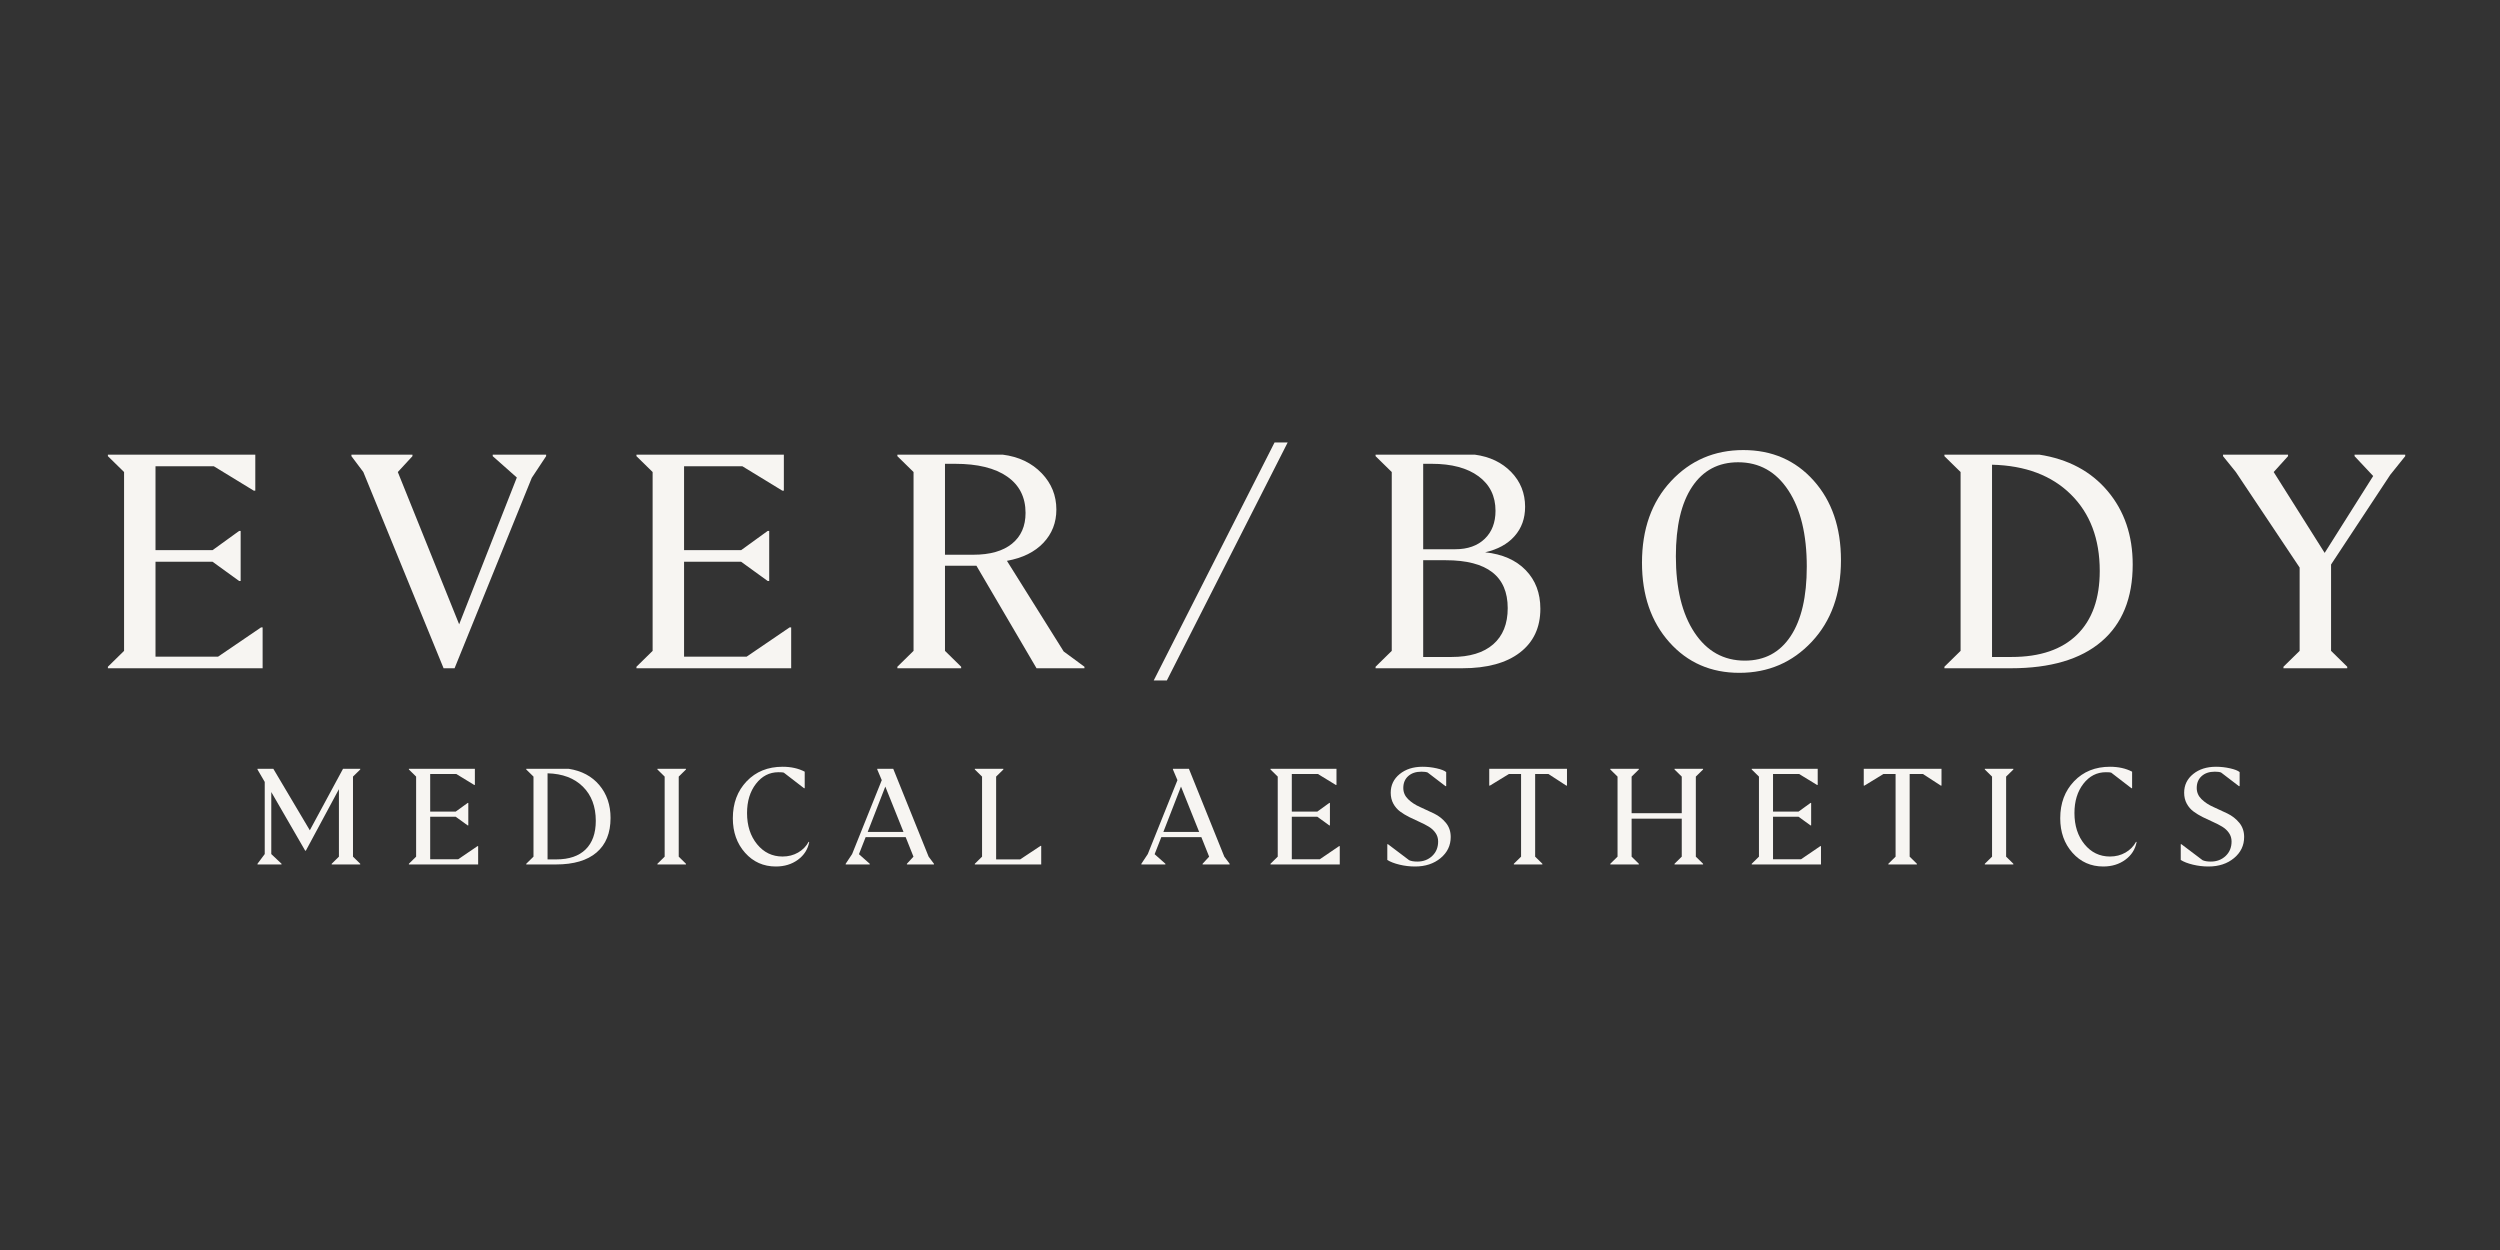 <svg xmlns="http://www.w3.org/2000/svg" xmlns:xlink="http://www.w3.org/1999/xlink" width="6912" zoomAndPan="magnify" viewBox="0 0 5184 2592" height="3456" preserveAspectRatio="xMidYMid meet" version="1.0"><rect x="0" y="0" width="5184" height="2592" fill="#333333" stroke="none"/><defs><g/><clipPath id="52d921fb30"><rect x="0" width="4826" y="0" height="826"/></clipPath><clipPath id="dec9da7e40"><rect x="0" width="4219" y="0" height="373"/></clipPath></defs><g transform="matrix(1, 0, 0, 1, 183, 707)"><g clip-path="url(#52d921fb30)"><g fill="#f7f5f2" fill-opacity="1"><g transform="translate(0.241, 678.703)"><g><path d="M 361.328 -84.797 L 361.328 0 L 40.5 0 L 40.5 -3.156 L 74.031 -36.062 L 74.031 -406.891 L 40.5 -439.797 L 40.5 -442.953 L 346.141 -442.953 L 346.141 -368.281 L 342.969 -368.281 L 260.078 -418.906 L 139.219 -418.906 L 139.219 -244.891 L 257.547 -244.891 L 312.609 -284.766 L 315.766 -284.766 L 315.766 -180.984 L 312.609 -180.984 L 257.547 -220.844 L 139.219 -220.844 L 139.219 -24.047 L 268.938 -24.047 L 358.156 -84.797 Z M 361.328 -84.797 "/></g></g></g><g fill="#f7f5f2" fill-opacity="1"><g transform="translate(399.539, 678.703)"><g/></g></g><g fill="#f7f5f2" fill-opacity="1"><g transform="translate(541.286, 678.703)"><g><path d="M 378.406 -394.859 L 218.312 0 L 195.531 0 L 29.109 -406.891 L 4.422 -439.797 L 4.422 -442.953 L 130.984 -442.953 L 130.984 -439.797 L 100.609 -406.891 L 227.812 -91.125 L 347.406 -395.5 L 297.422 -439.797 L 297.422 -442.953 L 408.156 -442.953 L 408.156 -439.797 Z M 378.406 -394.859 "/></g></g></g><g fill="#f7f5f2" fill-opacity="1"><g transform="translate(954.505, 678.703)"><g/></g></g><g fill="#f7f5f2" fill-opacity="1"><g transform="translate(1096.253, 678.703)"><g><path d="M 361.328 -84.797 L 361.328 0 L 40.5 0 L 40.5 -3.156 L 74.031 -36.062 L 74.031 -406.891 L 40.5 -439.797 L 40.5 -442.953 L 346.141 -442.953 L 346.141 -368.281 L 342.969 -368.281 L 260.078 -418.906 L 139.219 -418.906 L 139.219 -244.891 L 257.547 -244.891 L 312.609 -284.766 L 315.766 -284.766 L 315.766 -180.984 L 312.609 -180.984 L 257.547 -220.844 L 139.219 -220.844 L 139.219 -24.047 L 268.938 -24.047 L 358.156 -84.797 Z M 361.328 -84.797 "/></g></g></g><g fill="#f7f5f2" fill-opacity="1"><g transform="translate(1495.551, 678.703)"><g/></g></g><g fill="#f7f5f2" fill-opacity="1"><g transform="translate(1637.298, 678.703)"><g><path d="M 172.75 -3.156 L 172.75 0 L 40.5 0 L 40.5 -3.156 L 74.031 -36.062 L 74.031 -406.891 L 40.5 -439.797 L 40.5 -442.953 L 258.812 -442.953 C 292.145 -438.734 319.145 -425.867 339.812 -404.359 C 360.062 -383.266 370.188 -358.16 370.188 -329.047 C 370.188 -302.055 361.219 -279.066 343.281 -260.078 C 325.352 -241.098 300.148 -228.656 267.672 -222.75 L 385.375 -34.797 L 428.406 -3.156 L 428.406 0 L 329.047 0 L 204.391 -212.625 L 139.219 -212.625 L 139.219 -36.062 Z M 160.094 -423.969 L 139.219 -423.969 L 139.219 -235.406 L 198.062 -235.406 C 232.656 -235.406 259.336 -243 278.109 -258.188 C 296.891 -273.375 306.281 -294.676 306.281 -322.094 C 306.281 -354.57 293.625 -379.672 268.312 -397.391 C 243 -415.109 206.926 -423.969 160.094 -423.969 Z M 160.094 -423.969 "/></g></g><g transform="translate(2067.603, 678.703)"><g/></g></g><g fill="#f7f5f2" fill-opacity="1"><g transform="translate(2209.351, 678.703)"><g><path d="M 27.203 25.312 L 0 25.312 L 250.594 -468.266 L 277.797 -468.266 Z M 27.203 25.312 "/></g></g></g><g fill="#f7f5f2" fill-opacity="1"><g transform="translate(2487.15, 678.703)"><g/></g></g><g fill="#f7f5f2" fill-opacity="1"><g transform="translate(2628.898, 678.703)"><g><path d="M 382.203 -123.391 C 382.203 -84.578 368.07 -54.305 339.812 -32.578 C 311.551 -10.859 271.688 0 220.219 0 L 40.5 0 L 40.5 -3.156 L 74.031 -36.062 L 74.031 -406.891 L 40.5 -439.797 L 40.5 -442.953 L 246.156 -442.953 C 277.375 -438.734 302.578 -426.707 321.766 -406.875 C 340.961 -387.051 350.562 -363.008 350.562 -334.75 C 350.562 -310.707 343.285 -290.457 328.734 -274 C 314.18 -257.551 293.828 -246.375 267.672 -240.469 C 303.523 -236.664 331.578 -224.32 351.828 -203.438 C 372.078 -182.562 382.203 -155.879 382.203 -123.391 Z M 156.938 -423.969 L 139.219 -423.969 L 139.219 -246.797 L 205.656 -246.797 C 231.395 -246.797 251.75 -253.969 266.719 -268.312 C 281.695 -282.656 289.188 -302.055 289.188 -326.516 C 289.188 -356.891 277.477 -380.723 254.062 -398.016 C 230.656 -415.316 198.281 -423.969 156.938 -423.969 Z M 186.047 -224.016 L 139.219 -224.016 L 139.219 -23.406 L 198.062 -23.406 C 235.613 -23.406 264.406 -32.16 284.438 -49.672 C 304.477 -67.18 314.5 -92.176 314.5 -124.656 C 314.5 -190.895 271.68 -224.016 186.047 -224.016 Z M 186.047 -224.016 "/></g></g></g><g fill="#f7f5f2" fill-opacity="1"><g transform="translate(3047.812, 678.703)"><g/></g></g><g fill="#f7f5f2" fill-opacity="1"><g transform="translate(3189.56, 678.703)"><g><path d="M 234.141 9.484 C 175.078 9.484 126.664 -11.711 88.906 -54.109 C 51.145 -96.504 32.266 -151.453 32.266 -218.953 C 32.266 -288.555 52.301 -344.875 92.375 -387.906 C 132.457 -430.938 182.453 -452.453 242.359 -452.453 C 301.836 -452.453 350.457 -431.359 388.219 -389.172 C 425.977 -346.984 444.859 -291.93 444.859 -224.016 C 444.859 -154.398 424.711 -98.078 384.422 -55.047 C 344.129 -12.023 294.035 9.484 234.141 9.484 Z M 245.531 -15.812 C 286.445 -15.812 318.082 -32.688 340.438 -66.438 C 362.801 -100.188 373.984 -148.281 373.984 -210.719 C 373.984 -277.375 361.223 -330.109 335.703 -368.922 C 310.18 -407.734 275.484 -427.141 231.609 -427.141 C 190.68 -427.141 158.93 -410.266 136.359 -376.516 C 113.797 -342.766 102.516 -294.672 102.516 -232.234 C 102.516 -165.578 115.379 -112.844 141.109 -74.031 C 166.848 -35.219 201.656 -15.812 245.531 -15.812 Z M 245.531 -15.812 "/></g></g></g><g fill="#f7f5f2" fill-opacity="1"><g transform="translate(3666.692, 678.703)"><g/></g></g><g fill="#f7f5f2" fill-opacity="1"><g transform="translate(3808.439, 678.703)"><g><path d="M 430.938 -215.156 C 430.938 -145.539 409.316 -92.273 366.078 -55.359 C 322.836 -18.453 260.297 0 178.453 0 L 40.5 0 L 40.5 -3.156 L 74.031 -36.062 L 74.031 -406.891 L 40.5 -439.797 L 40.5 -442.953 L 237.297 -442.953 C 297.203 -433.672 344.453 -408.461 379.047 -367.328 C 413.641 -326.203 430.938 -275.477 430.938 -215.156 Z M 139.219 -422.078 L 139.219 -23.406 L 179.719 -23.406 C 238.781 -23.406 284.023 -38.801 315.453 -69.594 C 346.879 -100.395 362.594 -144.484 362.594 -201.859 C 362.594 -268.098 342.66 -320.938 302.797 -360.375 C 262.93 -399.82 208.406 -420.391 139.219 -422.078 Z M 139.219 -422.078 "/></g></g></g><g fill="#f7f5f2" fill-opacity="1"><g transform="translate(4271.65, 678.703)"><g/></g></g><g fill="#f7f5f2" fill-opacity="1"><g transform="translate(4413.397, 678.703)"><g><path d="M 237.297 -36.062 L 270.844 -3.156 L 270.844 0 L 138.578 0 L 138.578 -3.156 L 172.125 -36.062 L 172.125 -208.828 L 39.859 -406.891 L 13.281 -439.797 L 13.281 -442.953 L 148.078 -442.953 L 148.078 -439.797 L 118.328 -406.891 L 224.016 -239.203 L 324.625 -398.656 L 286.031 -439.797 L 286.031 -442.953 L 391.062 -442.953 L 391.062 -439.797 L 360.062 -401.188 L 237.297 -215.156 Z M 237.297 -36.062 "/></g></g></g></g></g><g transform="matrix(1, 0, 0, 1, 515, 1486)"><g clip-path="url(#dec9da7e40)"><g fill="#f7f5f2" fill-opacity="1"><g transform="translate(0.788, 306.524)"><g><path d="M 187 -156.109 L 118.438 -28.609 L 117.016 -28.609 L 46.75 -150.156 L 46.75 -21.531 L 68 -1.422 L 68 0 L 18.141 0 L 18.141 -1.422 L 33.156 -21.531 L 33.156 -171.125 L 18.141 -196.906 L 18.141 -198.328 L 51 -198.328 L 126.641 -70.828 L 195.5 -198.328 L 231.203 -198.328 L 231.203 -196.906 L 216.172 -182.188 L 216.172 -16.156 L 231.203 -1.422 L 231.203 0 L 171.984 0 L 171.984 -1.422 L 187 -16.156 Z M 187 -156.109 "/></g></g></g><g fill="#f7f5f2" fill-opacity="1"><g transform="translate(314.71, 306.524)"><g><path d="M 161.781 -37.969 L 161.781 0 L 18.141 0 L 18.141 -1.422 L 33.156 -16.156 L 33.156 -182.188 L 18.141 -196.906 L 18.141 -198.328 L 154.984 -198.328 L 154.984 -164.891 L 153.562 -164.891 L 116.453 -187.562 L 62.328 -187.562 L 62.328 -109.641 L 115.312 -109.641 L 139.969 -127.5 L 141.375 -127.5 L 141.375 -81.031 L 139.969 -81.031 L 115.312 -98.875 L 62.328 -98.875 L 62.328 -10.766 L 120.422 -10.766 L 160.359 -37.969 Z M 161.781 -37.969 "/></g></g></g><g fill="#f7f5f2" fill-opacity="1"><g transform="translate(558.085, 306.524)"><g><path d="M 192.953 -96.328 C 192.953 -65.16 183.27 -41.312 163.906 -24.781 C 144.539 -8.258 116.539 0 79.906 0 L 18.141 0 L 18.141 -1.422 L 33.156 -16.156 L 33.156 -182.188 L 18.141 -196.906 L 18.141 -198.328 L 106.25 -198.328 C 133.07 -194.172 154.227 -182.883 169.719 -164.469 C 185.207 -146.051 192.953 -123.336 192.953 -96.328 Z M 62.328 -188.984 L 62.328 -10.484 L 80.469 -10.484 C 106.906 -10.484 127.16 -17.375 141.234 -31.156 C 155.305 -44.945 162.344 -64.688 162.344 -90.375 C 162.344 -120.031 153.414 -143.688 135.562 -161.344 C 117.719 -179.008 93.305 -188.223 62.328 -188.984 Z M 62.328 -188.984 "/></g></g></g><g fill="#f7f5f2" fill-opacity="1"><g transform="translate(830.076, 306.524)"><g><path d="M 77.344 -1.422 L 77.344 0 L 18.141 0 L 18.141 -1.422 L 33.156 -16.156 L 33.156 -182.188 L 18.141 -196.906 L 18.141 -198.328 L 77.344 -198.328 L 77.344 -196.906 L 62.328 -182.188 L 62.328 -16.156 Z M 77.344 -1.422 "/></g></g></g><g fill="#f7f5f2" fill-opacity="1"><g transform="translate(990.154, 306.524)"><g><path d="M 103.703 4.25 C 78.016 4.25 56.719 -5.238 39.812 -24.219 C 22.906 -43.207 14.453 -67.055 14.453 -95.766 C 14.453 -126.93 24.035 -152.523 43.203 -172.547 C 62.379 -192.566 87.172 -202.578 117.578 -202.578 C 135.148 -202.578 150.453 -199.176 163.484 -192.375 L 163.484 -158.094 L 162.062 -158.094 L 120.125 -190.391 C 118.801 -190.961 115.117 -191.25 109.078 -191.25 C 90.379 -191.25 74.844 -183.266 62.469 -167.297 C 50.102 -151.336 43.922 -131.082 43.922 -106.531 C 43.922 -80.469 50.859 -58.938 64.734 -41.938 C 78.617 -24.938 96.234 -16.438 117.578 -16.438 C 129.484 -16.438 140.203 -19.172 149.734 -24.641 C 159.273 -30.117 166.598 -37.582 171.703 -47.031 L 172.828 -46.469 C 169.992 -31.352 162.203 -19.117 149.453 -9.766 C 136.703 -0.422 121.453 4.25 103.703 4.25 Z M 103.703 4.25 "/></g></g></g><g fill="#f7f5f2" fill-opacity="1"><g transform="translate(1236.645, 306.524)"><g><path d="M 185.016 -1.422 L 185.016 0 L 128.922 0 L 128.922 -1.422 L 142.516 -16.156 L 126.359 -56.672 L 43.344 -56.672 L 29.469 -21.25 L 51.844 -1.422 L 51.844 0 L 1.984 0 L 1.984 -1.422 L 15.297 -21.531 L 76.781 -174.812 L 67.438 -196.906 L 67.438 -198.328 L 100.578 -198.328 L 173.969 -16.156 Z M 121.828 -67.438 L 84.141 -161.5 L 47.594 -67.438 Z M 121.828 -67.438 "/></g></g></g><g fill="#f7f5f2" fill-opacity="1"><g transform="translate(1488.237, 306.524)"><g><path d="M 155.828 -38.531 L 155.828 0 L 18.141 0 L 18.141 -1.422 L 33.156 -16.156 L 33.156 -182.188 L 18.141 -196.906 L 18.141 -198.328 L 77.344 -198.328 L 77.344 -196.906 L 62.328 -182.188 L 62.328 -10.484 L 112.203 -10.484 L 154.406 -38.531 Z M 155.828 -38.531 "/></g></g></g><g fill="#f7f5f2" fill-opacity="1"><g transform="translate(1721.695, 306.524)"><g/></g></g><g fill="#f7f5f2" fill-opacity="1"><g transform="translate(1849.759, 306.524)"><g><path d="M 185.016 -1.422 L 185.016 0 L 128.922 0 L 128.922 -1.422 L 142.516 -16.156 L 126.359 -56.672 L 43.344 -56.672 L 29.469 -21.25 L 51.844 -1.422 L 51.844 0 L 1.984 0 L 1.984 -1.422 L 15.297 -21.531 L 76.781 -174.812 L 67.438 -196.906 L 67.438 -198.328 L 100.578 -198.328 L 173.969 -16.156 Z M 121.828 -67.438 L 84.141 -161.5 L 47.594 -67.438 Z M 121.828 -67.438 "/></g></g></g><g fill="#f7f5f2" fill-opacity="1"><g transform="translate(2101.35, 306.524)"><g><path d="M 161.781 -37.969 L 161.781 0 L 18.141 0 L 18.141 -1.422 L 33.156 -16.156 L 33.156 -182.188 L 18.141 -196.906 L 18.141 -198.328 L 154.984 -198.328 L 154.984 -164.891 L 153.562 -164.891 L 116.453 -187.562 L 62.328 -187.562 L 62.328 -109.641 L 115.312 -109.641 L 139.969 -127.5 L 141.375 -127.5 L 141.375 -81.031 L 139.969 -81.031 L 115.312 -98.875 L 62.328 -98.875 L 62.328 -10.766 L 120.422 -10.766 L 160.359 -37.969 Z M 161.781 -37.969 "/></g></g></g><g fill="#f7f5f2" fill-opacity="1"><g transform="translate(2344.725, 306.524)"><g><path d="M 74.516 4.25 C 63.555 4.25 52.785 2.973 42.203 0.422 C 31.629 -2.129 23.227 -5.383 17 -9.344 L 17 -41.938 L 18.422 -41.938 L 62.328 -8.781 C 66.484 -6.895 72.148 -5.953 79.328 -5.953 C 91.609 -5.953 101.852 -9.82 110.062 -17.562 C 118.281 -25.312 122.391 -35.32 122.391 -47.594 C 122.391 -54.207 120.594 -60.109 117 -65.297 C 113.414 -70.492 108.742 -74.836 102.984 -78.328 C 97.223 -81.828 90.801 -85.133 83.719 -88.25 C 76.633 -91.375 69.598 -94.68 62.609 -98.172 C 55.617 -101.672 49.242 -105.547 43.484 -109.797 C 37.723 -114.047 33.047 -119.473 29.453 -126.078 C 25.867 -132.691 24.078 -140.25 24.078 -148.75 C 24.078 -164.426 30.266 -177.316 42.641 -187.422 C 55.016 -197.523 70.832 -202.578 90.094 -202.578 C 99.914 -202.578 109.645 -201.488 119.281 -199.312 C 128.914 -197.145 135.523 -194.551 139.109 -191.531 L 139.109 -162.344 L 137.703 -162.344 L 100.578 -190.688 C 97.555 -191.812 93.305 -192.375 87.828 -192.375 C 76.305 -192.375 67.145 -189.305 60.344 -183.172 C 53.551 -177.035 50.156 -168.863 50.156 -158.656 C 50.156 -149.594 53.504 -141.801 60.203 -135.281 C 66.91 -128.77 75.082 -123.391 84.719 -119.141 C 94.352 -114.891 104.031 -110.398 113.75 -105.672 C 123.477 -100.953 131.695 -94.531 138.406 -86.406 C 145.113 -78.289 148.469 -68.473 148.469 -56.953 C 148.469 -39.379 141.477 -24.785 127.5 -13.172 C 113.52 -1.555 95.859 4.25 74.516 4.25 Z M 74.516 4.25 "/></g></g></g><g fill="#f7f5f2" fill-opacity="1"><g transform="translate(2566.001, 306.524)"><g><path d="M 117.297 -1.422 L 117.297 0 L 58.078 0 L 58.078 -1.422 L 73.094 -16.156 L 73.094 -187.562 L 47.875 -187.562 L 8.5 -163.484 L 7.078 -163.484 L 7.078 -198.328 L 168.297 -198.328 L 168.297 -163.484 L 166.875 -163.484 L 129.766 -187.562 L 102.281 -187.562 L 102.281 -16.156 Z M 117.297 -1.422 "/></g></g></g><g fill="#f7f5f2" fill-opacity="1"><g transform="translate(2805.976, 306.524)"><g><path d="M 210.516 -1.422 L 210.516 0 L 151.297 0 L 151.297 -1.422 L 166.312 -16.156 L 166.312 -94.922 L 62.328 -94.922 L 62.328 -16.156 L 77.344 -1.422 L 77.344 0 L 18.141 0 L 18.141 -1.422 L 33.156 -16.156 L 33.156 -182.188 L 18.141 -196.906 L 18.141 -198.328 L 77.344 -198.328 L 77.344 -196.906 L 62.328 -182.188 L 62.328 -106.25 L 166.312 -106.25 L 166.312 -182.188 L 151.297 -196.906 L 151.297 -198.328 L 210.516 -198.328 L 210.516 -196.906 L 195.5 -182.188 L 195.5 -16.156 Z M 210.516 -1.422 "/></g></g></g><g fill="#f7f5f2" fill-opacity="1"><g transform="translate(3099.215, 306.524)"><g><path d="M 161.781 -37.969 L 161.781 0 L 18.141 0 L 18.141 -1.422 L 33.156 -16.156 L 33.156 -182.188 L 18.141 -196.906 L 18.141 -198.328 L 154.984 -198.328 L 154.984 -164.891 L 153.562 -164.891 L 116.453 -187.562 L 62.328 -187.562 L 62.328 -109.641 L 115.312 -109.641 L 139.969 -127.5 L 141.375 -127.5 L 141.375 -81.031 L 139.969 -81.031 L 115.312 -98.875 L 62.328 -98.875 L 62.328 -10.766 L 120.422 -10.766 L 160.359 -37.969 Z M 161.781 -37.969 "/></g></g></g><g fill="#f7f5f2" fill-opacity="1"><g transform="translate(3342.59, 306.524)"><g><path d="M 117.297 -1.422 L 117.297 0 L 58.078 0 L 58.078 -1.422 L 73.094 -16.156 L 73.094 -187.562 L 47.875 -187.562 L 8.5 -163.484 L 7.078 -163.484 L 7.078 -198.328 L 168.297 -198.328 L 168.297 -163.484 L 166.875 -163.484 L 129.766 -187.562 L 102.281 -187.562 L 102.281 -16.156 Z M 117.297 -1.422 "/></g></g></g><g fill="#f7f5f2" fill-opacity="1"><g transform="translate(3582.565, 306.524)"><g><path d="M 77.344 -1.422 L 77.344 0 L 18.141 0 L 18.141 -1.422 L 33.156 -16.156 L 33.156 -182.188 L 18.141 -196.906 L 18.141 -198.328 L 77.344 -198.328 L 77.344 -196.906 L 62.328 -182.188 L 62.328 -16.156 Z M 77.344 -1.422 "/></g></g></g><g fill="#f7f5f2" fill-opacity="1"><g transform="translate(3742.644, 306.524)"><g><path d="M 103.703 4.25 C 78.016 4.25 56.719 -5.238 39.812 -24.219 C 22.906 -43.207 14.453 -67.055 14.453 -95.766 C 14.453 -126.93 24.035 -152.523 43.203 -172.547 C 62.379 -192.566 87.172 -202.578 117.578 -202.578 C 135.148 -202.578 150.453 -199.176 163.484 -192.375 L 163.484 -158.094 L 162.062 -158.094 L 120.125 -190.391 C 118.801 -190.961 115.117 -191.25 109.078 -191.25 C 90.379 -191.25 74.844 -183.266 62.469 -167.297 C 50.102 -151.336 43.922 -131.082 43.922 -106.531 C 43.922 -80.469 50.859 -58.938 64.734 -41.938 C 78.617 -24.938 96.234 -16.438 117.578 -16.438 C 129.484 -16.438 140.203 -19.172 149.734 -24.641 C 159.273 -30.117 166.598 -37.582 171.703 -47.031 L 172.828 -46.469 C 169.992 -31.352 162.203 -19.117 149.453 -9.766 C 136.703 -0.422 121.453 4.25 103.703 4.25 Z M 103.703 4.25 "/></g></g></g><g fill="#f7f5f2" fill-opacity="1"><g transform="translate(3989.985, 306.524)"><g><path d="M 74.516 4.25 C 63.555 4.25 52.785 2.973 42.203 0.422 C 31.629 -2.129 23.227 -5.383 17 -9.344 L 17 -41.938 L 18.422 -41.938 L 62.328 -8.781 C 66.484 -6.895 72.148 -5.953 79.328 -5.953 C 91.609 -5.953 101.852 -9.82 110.062 -17.562 C 118.281 -25.312 122.391 -35.32 122.391 -47.594 C 122.391 -54.207 120.594 -60.109 117 -65.297 C 113.414 -70.492 108.742 -74.836 102.984 -78.328 C 97.223 -81.828 90.801 -85.133 83.719 -88.25 C 76.633 -91.375 69.598 -94.68 62.609 -98.172 C 55.617 -101.672 49.242 -105.547 43.484 -109.797 C 37.723 -114.047 33.047 -119.473 29.453 -126.078 C 25.867 -132.691 24.078 -140.25 24.078 -148.75 C 24.078 -164.426 30.266 -177.316 42.641 -187.422 C 55.016 -197.523 70.832 -202.578 90.094 -202.578 C 99.914 -202.578 109.645 -201.488 119.281 -199.312 C 128.914 -197.145 135.523 -194.551 139.109 -191.531 L 139.109 -162.344 L 137.703 -162.344 L 100.578 -190.688 C 97.555 -191.812 93.305 -192.375 87.828 -192.375 C 76.305 -192.375 67.145 -189.305 60.344 -183.172 C 53.551 -177.035 50.156 -168.863 50.156 -158.656 C 50.156 -149.594 53.504 -141.801 60.203 -135.281 C 66.91 -128.77 75.082 -123.391 84.719 -119.141 C 94.352 -114.891 104.031 -110.398 113.75 -105.672 C 123.477 -100.953 131.695 -94.531 138.406 -86.406 C 145.113 -78.289 148.469 -68.473 148.469 -56.953 C 148.469 -39.379 141.477 -24.785 127.5 -13.172 C 113.52 -1.555 95.859 4.25 74.516 4.25 Z M 74.516 4.25 "/></g></g></g></g></g></svg>